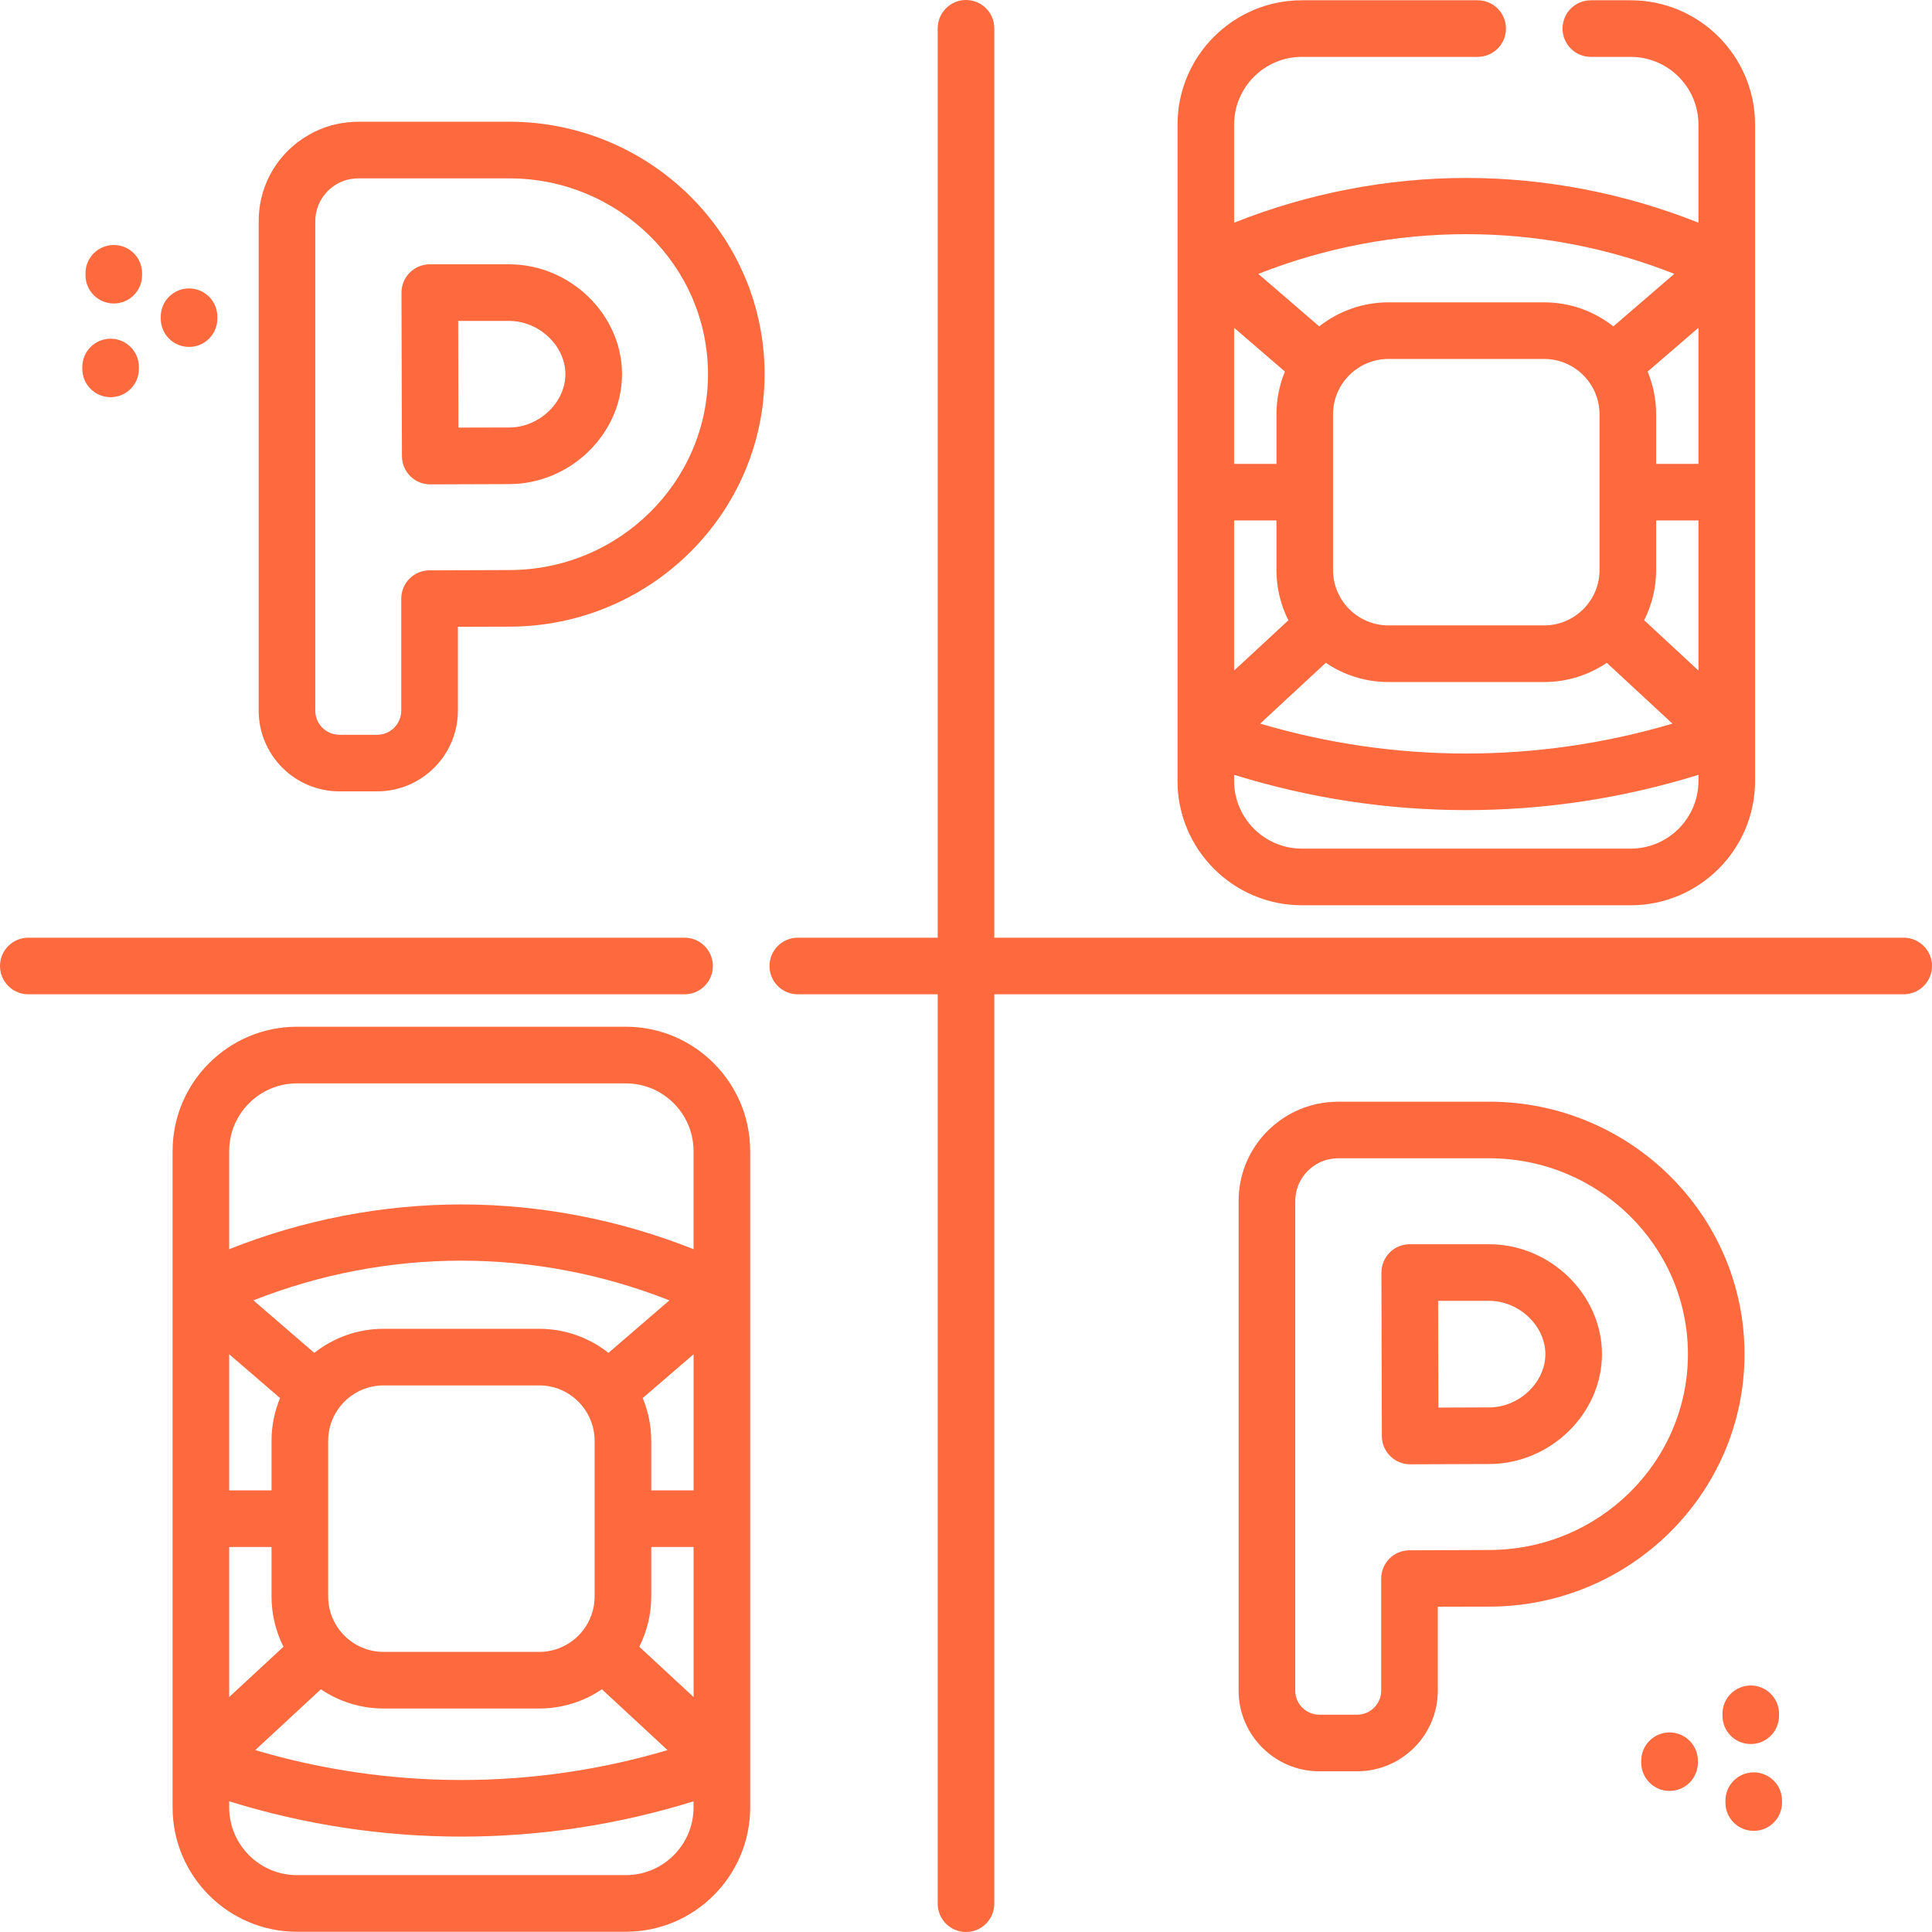 <svg width="48" height="48" viewBox="0 0 48 48" fill="none" xmlns="http://www.w3.org/2000/svg">
<path d="M15.548 25.509H7.378C5.674 25.509 4.288 26.895 4.288 28.599V44.904C4.288 46.608 5.674 47.994 7.378 47.994H15.548C17.252 47.994 18.638 46.608 18.638 44.904V28.599C18.638 26.895 17.252 25.509 15.548 25.509ZM7.378 26.916H15.548C16.476 26.916 17.231 27.671 17.231 28.599V31.036C15.402 30.307 13.43 29.924 11.463 29.924C9.496 29.924 7.523 30.307 5.694 31.036V28.599C5.694 27.671 6.449 26.916 7.378 26.916ZM8.153 39.664V35.797C8.153 35.038 8.77 34.42 9.529 34.42H13.397C14.156 34.42 14.773 35.038 14.773 35.797V39.664C14.773 40.423 14.156 41.041 13.397 41.041H9.529C8.77 41.041 8.153 40.423 8.153 39.664ZM15.117 33.612C14.643 33.238 14.046 33.014 13.397 33.014H9.529C8.88 33.014 8.283 33.238 7.809 33.612L6.295 32.307C9.63 30.992 13.296 30.992 16.631 32.307L15.117 33.612ZM6.958 34.734C6.822 35.062 6.746 35.421 6.746 35.797V37.028H5.694V33.646L6.958 34.734ZM5.694 38.434H6.746V39.664C6.746 40.113 6.854 40.537 7.043 40.913L5.694 42.163V38.434ZM7.972 41.97C8.417 42.271 8.953 42.447 9.529 42.447H13.397C13.973 42.447 14.509 42.271 14.954 41.97L16.585 43.481C13.245 44.472 9.681 44.471 6.341 43.481L7.972 41.97ZM15.883 40.913C16.072 40.537 16.18 40.113 16.18 39.664V38.434H17.232V42.163L15.883 40.913ZM17.232 37.028H16.18V35.797C16.18 35.421 16.104 35.062 15.968 34.734L17.232 33.646V37.028ZM15.548 46.587H7.378C6.449 46.587 5.694 45.832 5.694 44.904V44.753C7.572 45.337 9.517 45.63 11.463 45.63C13.409 45.63 15.354 45.337 17.231 44.753V44.904C17.232 45.832 16.476 46.587 15.548 46.587Z" fill="#FE693E"/>
<path d="M32.344 22.491H40.514C42.218 22.491 43.604 21.105 43.604 19.402V3.097C43.604 1.393 42.218 0.007 40.514 0.007H39.524C39.136 0.007 38.821 0.321 38.821 0.71C38.821 1.098 39.136 1.413 39.524 1.413H40.514C41.443 1.413 42.198 2.168 42.198 3.097V5.533C40.369 4.804 38.396 4.421 36.429 4.421C34.463 4.421 32.49 4.804 30.661 5.533V3.097C30.661 2.168 31.416 1.413 32.344 1.413H36.712C37.1 1.413 37.415 1.098 37.415 0.71C37.415 0.321 37.1 0.007 36.712 0.007H32.344C30.641 0.007 29.255 1.393 29.255 3.097V19.402C29.255 21.105 30.641 22.491 32.344 22.491ZM40.514 21.084H32.344C31.416 21.084 30.661 20.329 30.661 19.402V19.25C32.538 19.834 34.484 20.127 36.43 20.127C38.375 20.127 40.321 19.834 42.198 19.25V19.402C42.198 20.329 41.443 21.084 40.514 21.084ZM30.661 12.931H31.713V14.162C31.713 14.611 31.82 15.035 32.01 15.411L30.661 16.66V12.931H30.661ZM42.198 16.66L40.849 15.41C41.038 15.034 41.146 14.611 41.146 14.162V12.931H42.198V16.66ZM32.939 16.467C33.383 16.768 33.919 16.945 34.496 16.945H38.363C38.939 16.945 39.476 16.768 39.92 16.467L41.551 17.978C38.211 18.969 34.648 18.969 31.308 17.978L32.939 16.467ZM39.74 10.294V14.162C39.74 14.921 39.122 15.538 38.363 15.538H34.496C33.736 15.538 33.119 14.921 33.119 14.162V10.294C33.119 9.535 33.736 8.918 34.496 8.918H38.363C39.122 8.918 39.74 9.535 39.74 10.294ZM42.198 11.525H41.146V10.294C41.146 9.918 41.07 9.559 40.934 9.232L42.198 8.143V11.525ZM41.598 6.804L40.083 8.109C39.609 7.735 39.012 7.512 38.363 7.512H34.496C33.847 7.512 33.249 7.735 32.776 8.109L31.262 6.805C34.598 5.489 38.267 5.489 41.598 6.804ZM31.924 9.232C31.788 9.559 31.713 9.918 31.713 10.294V11.525H30.661V8.143L31.924 9.232Z" fill="#FE693E"/>
<path d="M17.711 24C17.711 23.612 17.396 23.297 17.008 23.297H0.703C0.315 23.297 0 23.612 0 24C0 24.388 0.315 24.703 0.703 24.703H17.008C17.396 24.703 17.711 24.388 17.711 24Z" fill="#FE693E"/>
<path d="M47.297 23.297H24.703V0.703C24.703 0.315 24.389 0 24 0C23.612 0 23.297 0.315 23.297 0.703V23.297H19.821C19.432 23.297 19.118 23.612 19.118 24C19.118 24.388 19.432 24.703 19.821 24.703H23.297V47.297C23.297 47.685 23.612 48 24 48C24.389 48 24.703 47.685 24.703 47.297V24.703H47.297C47.685 24.703 48 24.388 48 24C48 23.612 47.685 23.297 47.297 23.297Z" fill="#FE693E"/>
<path d="M43.342 33.643C43.342 30.184 40.495 27.371 36.995 27.371H33.274C32.879 27.371 32.51 27.452 32.178 27.613C31.309 28.034 30.77 28.892 30.773 29.851V42.003C30.773 43.108 31.673 44.007 32.778 44.007H33.718C34.823 44.007 35.722 43.108 35.722 42.003V39.919C36.218 39.917 36.683 39.916 36.995 39.916C40.495 39.916 43.342 37.102 43.342 33.643ZM36.995 38.509C36.536 38.509 35.748 38.513 35.015 38.517C34.628 38.518 34.316 38.833 34.316 39.22V42.003C34.316 42.333 34.047 42.601 33.718 42.601H32.778C32.448 42.601 32.18 42.333 32.18 42.003V29.848C32.178 29.433 32.413 29.062 32.791 28.879C32.928 28.812 33.095 28.777 33.274 28.777H36.995C39.72 28.777 41.936 30.96 41.936 33.643C41.936 36.327 39.72 38.509 36.995 38.509Z" fill="#FE693E"/>
<path d="M36.996 30.913H35.024C34.838 30.913 34.658 30.987 34.526 31.119C34.395 31.252 34.321 31.431 34.321 31.618L34.323 32.506C34.326 33.582 34.33 35.12 34.332 35.681C34.334 36.068 34.649 36.38 35.035 36.38H35.039C35.765 36.377 36.54 36.373 36.996 36.373C38.516 36.373 39.8 35.123 39.8 33.643C39.8 32.163 38.516 30.913 36.996 30.913ZM36.996 34.967C36.685 34.967 36.226 34.969 35.736 34.971C35.734 34.257 35.731 33.264 35.73 32.503L35.729 32.319H36.996C37.741 32.319 38.394 32.938 38.394 33.643C38.394 34.349 37.741 34.967 36.996 34.967Z" fill="#FE693E"/>
<path d="M12.649 3.024H8.927C8.532 3.024 8.164 3.106 7.832 3.267C6.962 3.687 6.424 4.546 6.427 5.504V17.657C6.427 18.762 7.327 19.661 8.432 19.661H9.371C10.476 19.661 11.376 18.762 11.376 17.657V15.573C11.872 15.571 12.337 15.569 12.649 15.569C16.149 15.569 18.996 12.755 18.996 9.297C18.996 5.838 16.149 3.024 12.649 3.024ZM12.649 14.163C12.19 14.163 11.402 14.166 10.669 14.17C10.282 14.172 9.969 14.486 9.969 14.873V17.657C9.969 17.986 9.701 18.255 9.371 18.255H8.432C8.102 18.255 7.833 17.986 7.833 17.657V5.502C7.832 5.087 8.066 4.715 8.444 4.532C8.582 4.466 8.749 4.431 8.927 4.431H12.649C15.373 4.431 17.59 6.614 17.59 9.297C17.59 11.98 15.373 14.163 12.649 14.163Z" fill="#FE693E"/>
<path d="M12.649 6.567H10.678C10.491 6.567 10.312 6.641 10.18 6.773C10.048 6.905 9.974 7.085 9.975 7.272L9.977 8.16C9.979 9.236 9.983 10.773 9.986 11.334C9.988 11.722 10.302 12.034 10.689 12.034H10.692C11.418 12.03 12.193 12.027 12.649 12.027C14.169 12.027 15.454 10.777 15.454 9.297C15.454 7.817 14.169 6.567 12.649 6.567ZM12.649 10.621C12.338 10.621 11.88 10.622 11.389 10.624C11.387 9.911 11.385 8.918 11.383 8.156L11.383 7.973H12.649C13.394 7.973 14.047 8.592 14.047 9.297C14.047 10.002 13.394 10.621 12.649 10.621Z" fill="#FE693E"/>
<path d="M43.571 44.034C43.182 44.034 42.868 44.349 42.868 44.737V44.784C42.868 45.173 43.182 45.487 43.571 45.487C43.959 45.487 44.274 45.173 44.274 44.784V44.737C44.274 44.349 43.959 44.034 43.571 44.034Z" fill="#FE693E"/>
<path d="M41.48 43.042C41.091 43.042 40.776 43.357 40.776 43.745V43.792C40.776 44.18 41.091 44.495 41.48 44.495C41.868 44.495 42.183 44.18 42.183 43.792V43.745C42.183 43.357 41.868 43.042 41.48 43.042Z" fill="#FE693E"/>
<path d="M43.497 43.33C43.885 43.33 44.2 43.015 44.2 42.626V42.58C44.2 42.191 43.885 41.876 43.497 41.876C43.108 41.876 42.794 42.191 42.794 42.58V42.626C42.794 43.015 43.108 43.33 43.497 43.33Z" fill="#FE693E"/>
<path d="M4.697 8.619C5.085 8.619 5.4 8.305 5.4 7.916V7.869C5.4 7.481 5.085 7.166 4.697 7.166C4.308 7.166 3.994 7.481 3.994 7.869V7.916C3.994 8.305 4.308 8.619 4.697 8.619Z" fill="#FE693E"/>
<path d="M2.748 9.868C3.136 9.868 3.451 9.553 3.451 9.165V9.118C3.451 8.73 3.136 8.415 2.748 8.415C2.36 8.415 2.045 8.73 2.045 9.118V9.165C2.045 9.553 2.36 9.868 2.748 9.868Z" fill="#FE693E"/>
<path d="M2.827 7.54C3.216 7.54 3.53 7.225 3.53 6.837V6.79C3.53 6.401 3.216 6.087 2.827 6.087C2.439 6.087 2.124 6.401 2.124 6.79V6.837C2.124 7.225 2.439 7.54 2.827 7.54Z" fill="#FE693E"/>
</svg>
